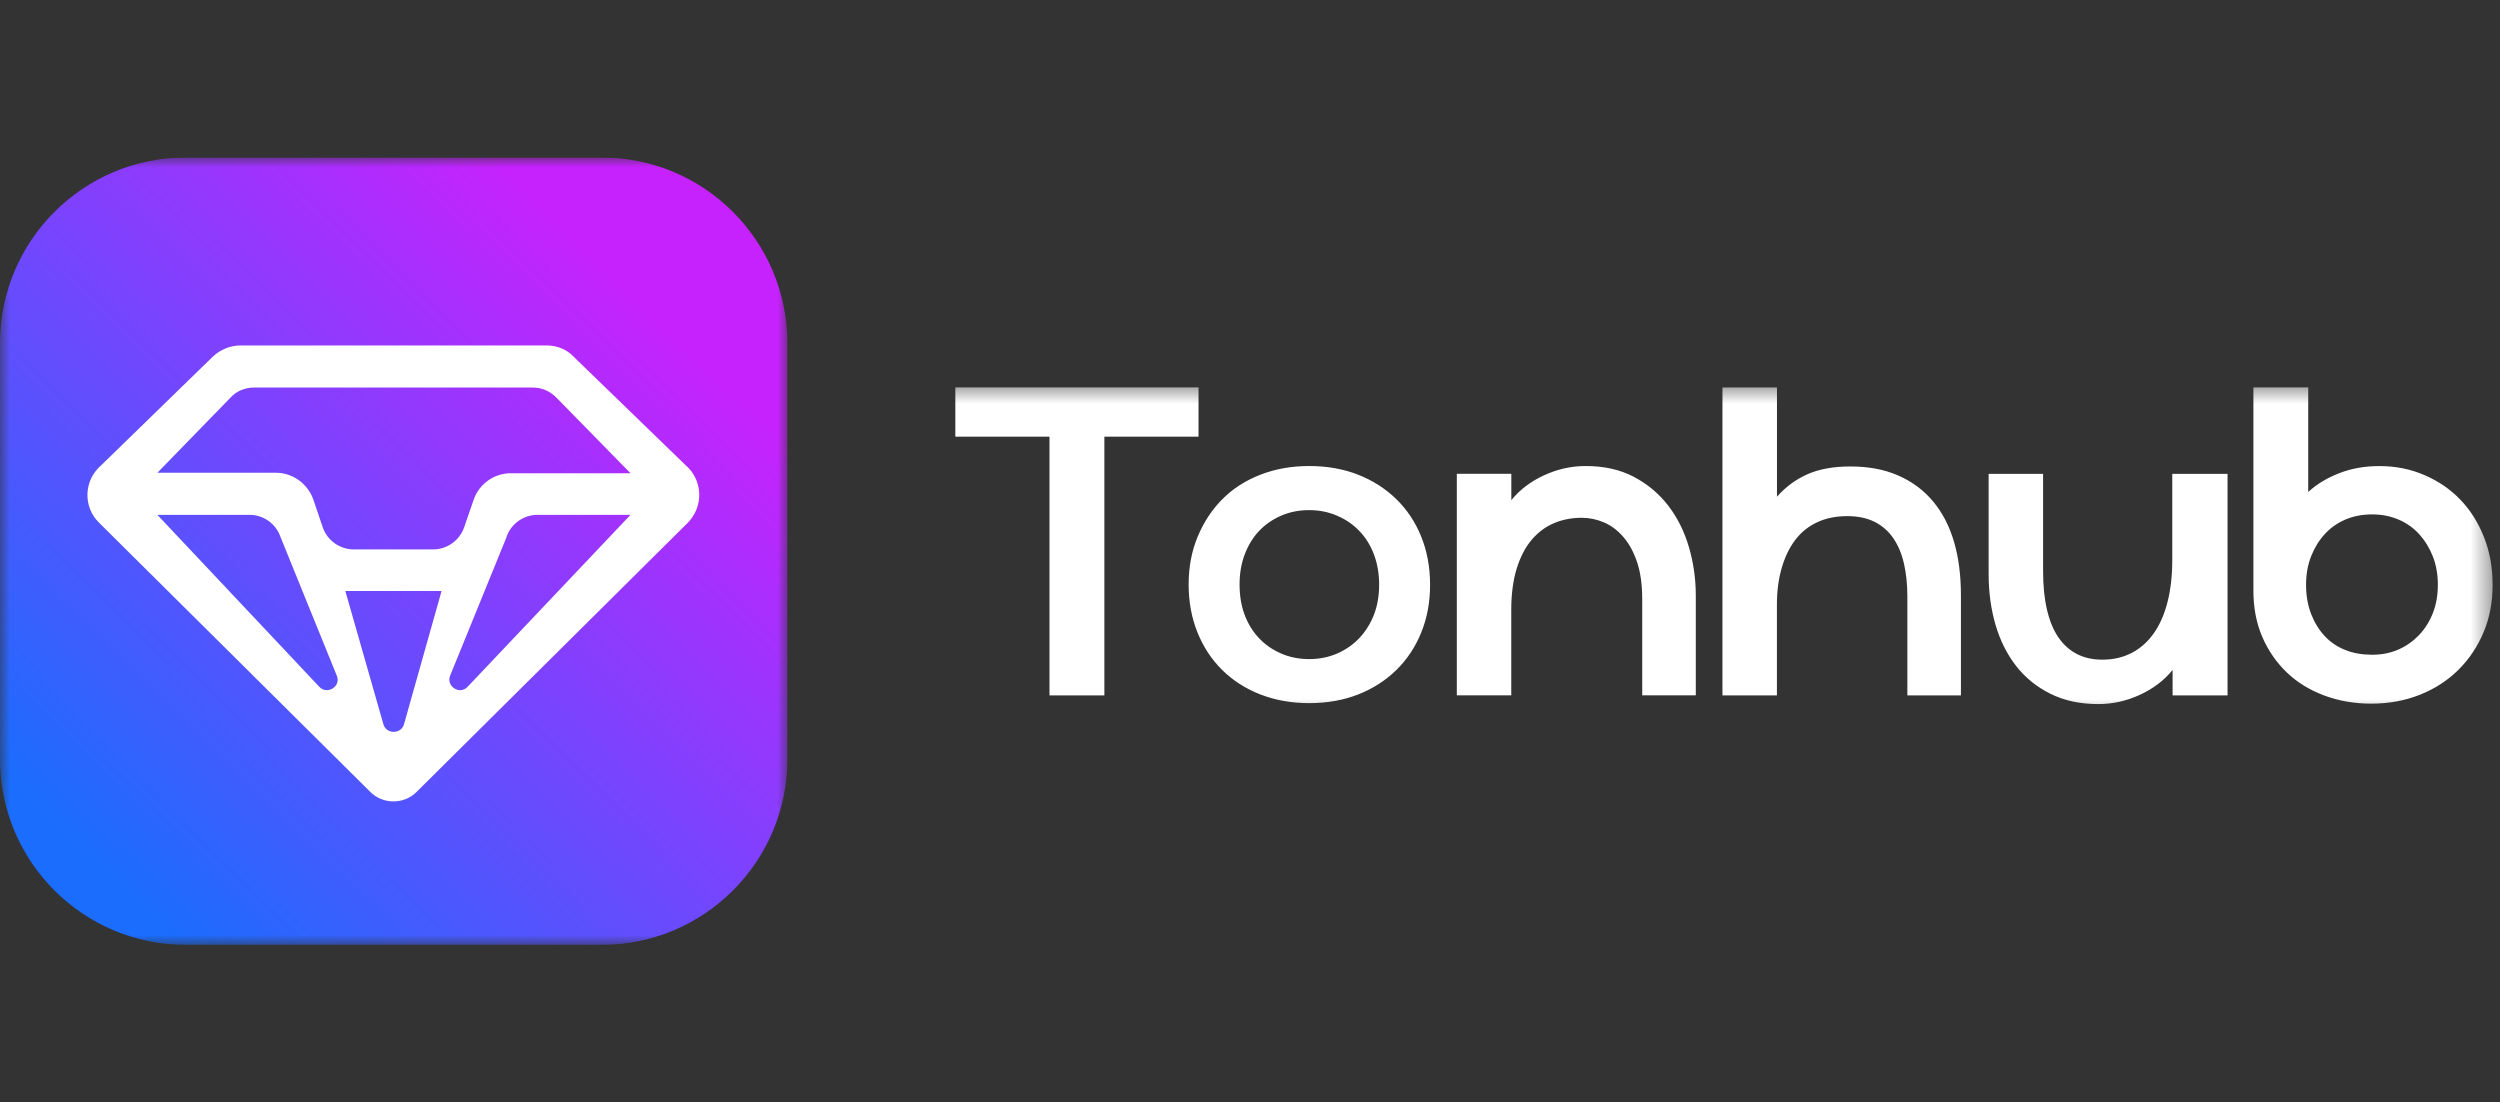 <svg width="127" height="56" viewBox="0 0 127 56" fill="none" xmlns="http://www.w3.org/2000/svg">
<rect x="0" y="0" width="127" height="56" fill="#333333" stroke="none"/>
<g clip-path="url(#clip0_1236_24999)">
<mask id="mask0_1236_24999" style="mask-type:luminance" maskUnits="userSpaceOnUse" x="0" y="8" width="40" height="40">
<path d="M40 8H0V48H40V8Z" fill="white"/>
</mask>
<g mask="url(#mask0_1236_24999)">
<path d="M30.554 8H9.446C4.227 8 0 12.227 0 17.446V38.554C0 43.773 4.227 48 9.446 48H30.554C35.773 48 40 43.773 40 38.554V17.446C40 12.227 35.773 8 30.554 8Z" fill="url(#paint0_linear_1236_24999)"/>
<path d="M27.753 17.548H12.221C11.712 17.548 11.203 17.752 10.821 18.108L5.143 23.634C4.252 24.398 4.201 25.747 5.041 26.562L18.816 40.234C19.452 40.871 20.522 40.871 21.158 40.234L34.933 26.562C35.748 25.747 35.722 24.398 34.831 23.634L29.128 18.108C28.771 17.727 28.262 17.548 27.753 17.548ZM12.909 19.687H27.065C27.523 19.687 27.931 19.865 28.262 20.196L32.03 24.041H25.945C25.105 24.041 24.341 24.576 24.061 25.39L23.577 26.791C23.348 27.453 22.711 27.911 21.998 27.911H17.975C17.262 27.911 16.626 27.453 16.397 26.791L15.913 25.365C15.633 24.576 14.869 24.016 14.029 24.016H7.995L11.712 20.196C12.018 19.865 12.45 19.687 12.909 19.687ZM7.995 26.154H12.679C13.392 26.154 14.029 26.613 14.258 27.3L17.11 34.328C17.339 34.862 16.626 35.321 16.219 34.888L7.995 26.154ZM19.478 36.797L17.543 30.024H22.431L20.522 36.797C20.369 37.306 19.63 37.306 19.478 36.797ZM27.294 26.154H32.03L23.755 34.888C23.348 35.321 22.66 34.862 22.864 34.328L25.716 27.326C25.919 26.638 26.581 26.154 27.294 26.154Z" fill="white"/>
</g>
<mask id="mask1_1236_24999" style="mask-type:luminance" maskUnits="userSpaceOnUse" x="48" y="19" width="79" height="18">
<path d="M126.625 19.5H48V36.5H126.625V19.5Z" fill="white"/>
</mask>
<g mask="url(#mask1_1236_24999)">
<path fill-rule="evenodd" clip-rule="evenodd" d="M48.531 22.182H53.314V35.327H56.102V22.182H60.885V19.679H48.531V22.182ZM117.258 24.993V19.682V19.679H114.473V30.016C114.473 30.881 114.625 31.66 114.923 32.353C115.222 33.047 115.637 33.647 116.162 34.153C116.687 34.659 117.319 35.048 118.059 35.327C118.798 35.605 119.599 35.745 120.461 35.745C121.353 35.745 122.173 35.593 122.929 35.294C123.681 34.996 124.333 34.574 124.881 34.033C125.428 33.492 125.856 32.856 126.164 32.123C126.473 31.394 126.625 30.59 126.625 29.711C126.625 28.832 126.479 28.025 126.187 27.286C125.895 26.55 125.497 25.914 124.991 25.389C124.485 24.86 123.879 24.445 123.169 24.137C122.459 23.829 121.697 23.677 120.876 23.677C120.497 23.677 120.143 23.706 119.813 23.765C119.485 23.823 119.168 23.91 118.86 24.027C118.555 24.147 118.263 24.283 117.994 24.445C117.721 24.608 117.478 24.789 117.258 24.993ZM122.899 27.14C123.191 27.464 123.421 27.84 123.59 28.271C123.759 28.703 123.843 29.183 123.843 29.708C123.843 30.233 123.759 30.713 123.59 31.144C123.421 31.575 123.185 31.948 122.886 32.263C122.585 32.577 122.235 32.824 121.833 32.999C121.431 33.174 120.99 33.261 120.507 33.261C120.007 33.261 119.553 33.184 119.145 33.021C118.733 32.859 118.383 32.623 118.091 32.308C117.799 31.994 117.569 31.614 117.4 31.177C117.232 30.739 117.148 30.249 117.148 29.708C117.148 29.183 117.232 28.703 117.4 28.271C117.569 27.84 117.799 27.461 118.091 27.14C118.383 26.819 118.736 26.569 119.145 26.394C119.557 26.219 120.011 26.131 120.507 26.131C120.99 26.131 121.437 26.219 121.846 26.394C122.254 26.569 122.608 26.819 122.899 27.14ZM110.368 35.327H113.156H113.159V24.072H110.351V28.44C110.351 29.244 110.27 29.96 110.108 30.59C109.946 31.218 109.713 31.75 109.405 32.181C109.097 32.616 108.724 32.943 108.286 33.17C107.848 33.397 107.349 33.511 106.795 33.511C106.312 33.511 105.884 33.417 105.511 33.225C105.138 33.034 104.823 32.752 104.567 32.379C104.311 32.006 104.12 31.54 103.987 30.975C103.854 30.411 103.789 29.756 103.789 29.011V24.072H101.023V29.163C101.023 30.084 101.14 30.943 101.373 31.741C101.607 32.538 101.954 33.232 102.414 33.825C102.875 34.419 103.455 34.892 104.159 35.242C104.859 35.592 105.673 35.767 106.594 35.767C107.323 35.767 108.03 35.609 108.711 35.294C109.392 34.98 109.943 34.558 110.368 34.033V35.327ZM87.505 19.682H90.27V25.233C90.708 24.737 91.224 24.355 91.817 24.092C92.41 23.829 93.137 23.696 93.999 23.696C94.92 23.696 95.734 23.849 96.434 24.157C97.138 24.465 97.724 24.902 98.201 25.473C98.678 26.044 99.031 26.728 99.265 27.526C99.498 28.323 99.615 29.228 99.615 30.236V35.327H96.894V30.301C96.894 29.685 96.836 29.127 96.719 28.621C96.603 28.116 96.418 27.684 96.171 27.328C95.922 26.971 95.604 26.695 95.218 26.504C94.829 26.313 94.372 26.219 93.847 26.219C93.26 26.219 92.744 26.326 92.3 26.537C91.853 26.747 91.483 27.049 91.191 27.438C90.899 27.827 90.672 28.297 90.51 28.855C90.348 29.413 90.267 30.032 90.267 30.719V35.327H87.501V19.682H87.505ZM76.775 24.07H74.01H74.006V35.324H76.772V30.979C76.772 30.175 76.866 29.478 77.048 28.884C77.233 28.291 77.485 27.805 77.806 27.425C78.131 27.043 78.507 26.761 78.938 26.579C79.369 26.394 79.843 26.303 80.355 26.303C80.734 26.303 81.107 26.381 81.473 26.534C81.837 26.689 82.167 26.933 82.459 27.27C82.754 27.607 82.988 28.035 83.163 28.554C83.338 29.076 83.425 29.698 83.425 30.431V35.324H86.146V30.256C86.146 29.41 86.029 28.586 85.796 27.788C85.562 26.991 85.209 26.287 84.742 25.681C84.275 25.075 83.691 24.588 82.997 24.222C82.3 23.855 81.486 23.674 80.549 23.674C79.817 23.674 79.113 23.833 78.432 24.147C77.751 24.462 77.2 24.883 76.775 25.409V24.07ZM72.198 32.133C71.9 32.872 71.475 33.508 70.927 34.043C70.379 34.578 69.73 34.99 68.985 35.282C68.239 35.573 67.412 35.719 66.504 35.719C65.613 35.719 64.789 35.573 64.037 35.282C63.285 34.99 62.636 34.575 62.095 34.043C61.553 33.508 61.132 32.872 60.834 32.133C60.535 31.394 60.383 30.58 60.383 29.685C60.383 28.806 60.535 27.999 60.843 27.26C61.151 26.521 61.569 25.885 62.105 25.35C62.639 24.815 63.281 24.404 64.037 24.112C64.789 23.82 65.613 23.674 66.504 23.674C67.412 23.674 68.239 23.82 68.985 24.112C69.73 24.404 70.379 24.819 70.927 25.35C71.475 25.885 71.9 26.521 72.198 27.26C72.496 27.999 72.648 28.813 72.648 29.708C72.648 30.587 72.499 31.397 72.198 32.133ZM69.795 28.161C69.62 27.701 69.374 27.305 69.059 26.978C68.745 26.647 68.368 26.388 67.928 26.2C67.49 26.008 67.013 25.914 66.501 25.914C65.989 25.914 65.512 26.008 65.074 26.2C64.637 26.391 64.264 26.65 63.956 26.978C63.648 27.305 63.408 27.701 63.233 28.161C63.058 28.622 62.97 29.131 62.97 29.685C62.97 30.256 63.054 30.768 63.223 31.222C63.392 31.676 63.632 32.072 63.946 32.406C64.26 32.743 64.637 33.005 65.078 33.197C65.515 33.388 65.992 33.482 66.504 33.482C67.017 33.482 67.49 33.388 67.931 33.197C68.369 33.005 68.748 32.743 69.062 32.406C69.377 32.068 69.623 31.673 69.799 31.222C69.974 30.768 70.061 30.256 70.061 29.685C70.058 29.131 69.97 28.625 69.795 28.161Z" fill="white"/>
</g>
</g>
<defs>
<linearGradient id="paint0_linear_1236_24999" x1="4.591" y1="43.777" x2="32.542" y2="15.162" gradientUnits="userSpaceOnUse">
<stop stop-color="#1A6DFD"/>
<stop offset="1" stop-color="#C622FD"/>
</linearGradient>
<clipPath id="clip0_1236_24999">
<rect width="127" height="40" fill="white" transform="translate(0 8)"/>
</clipPath>
</defs>
</svg>

